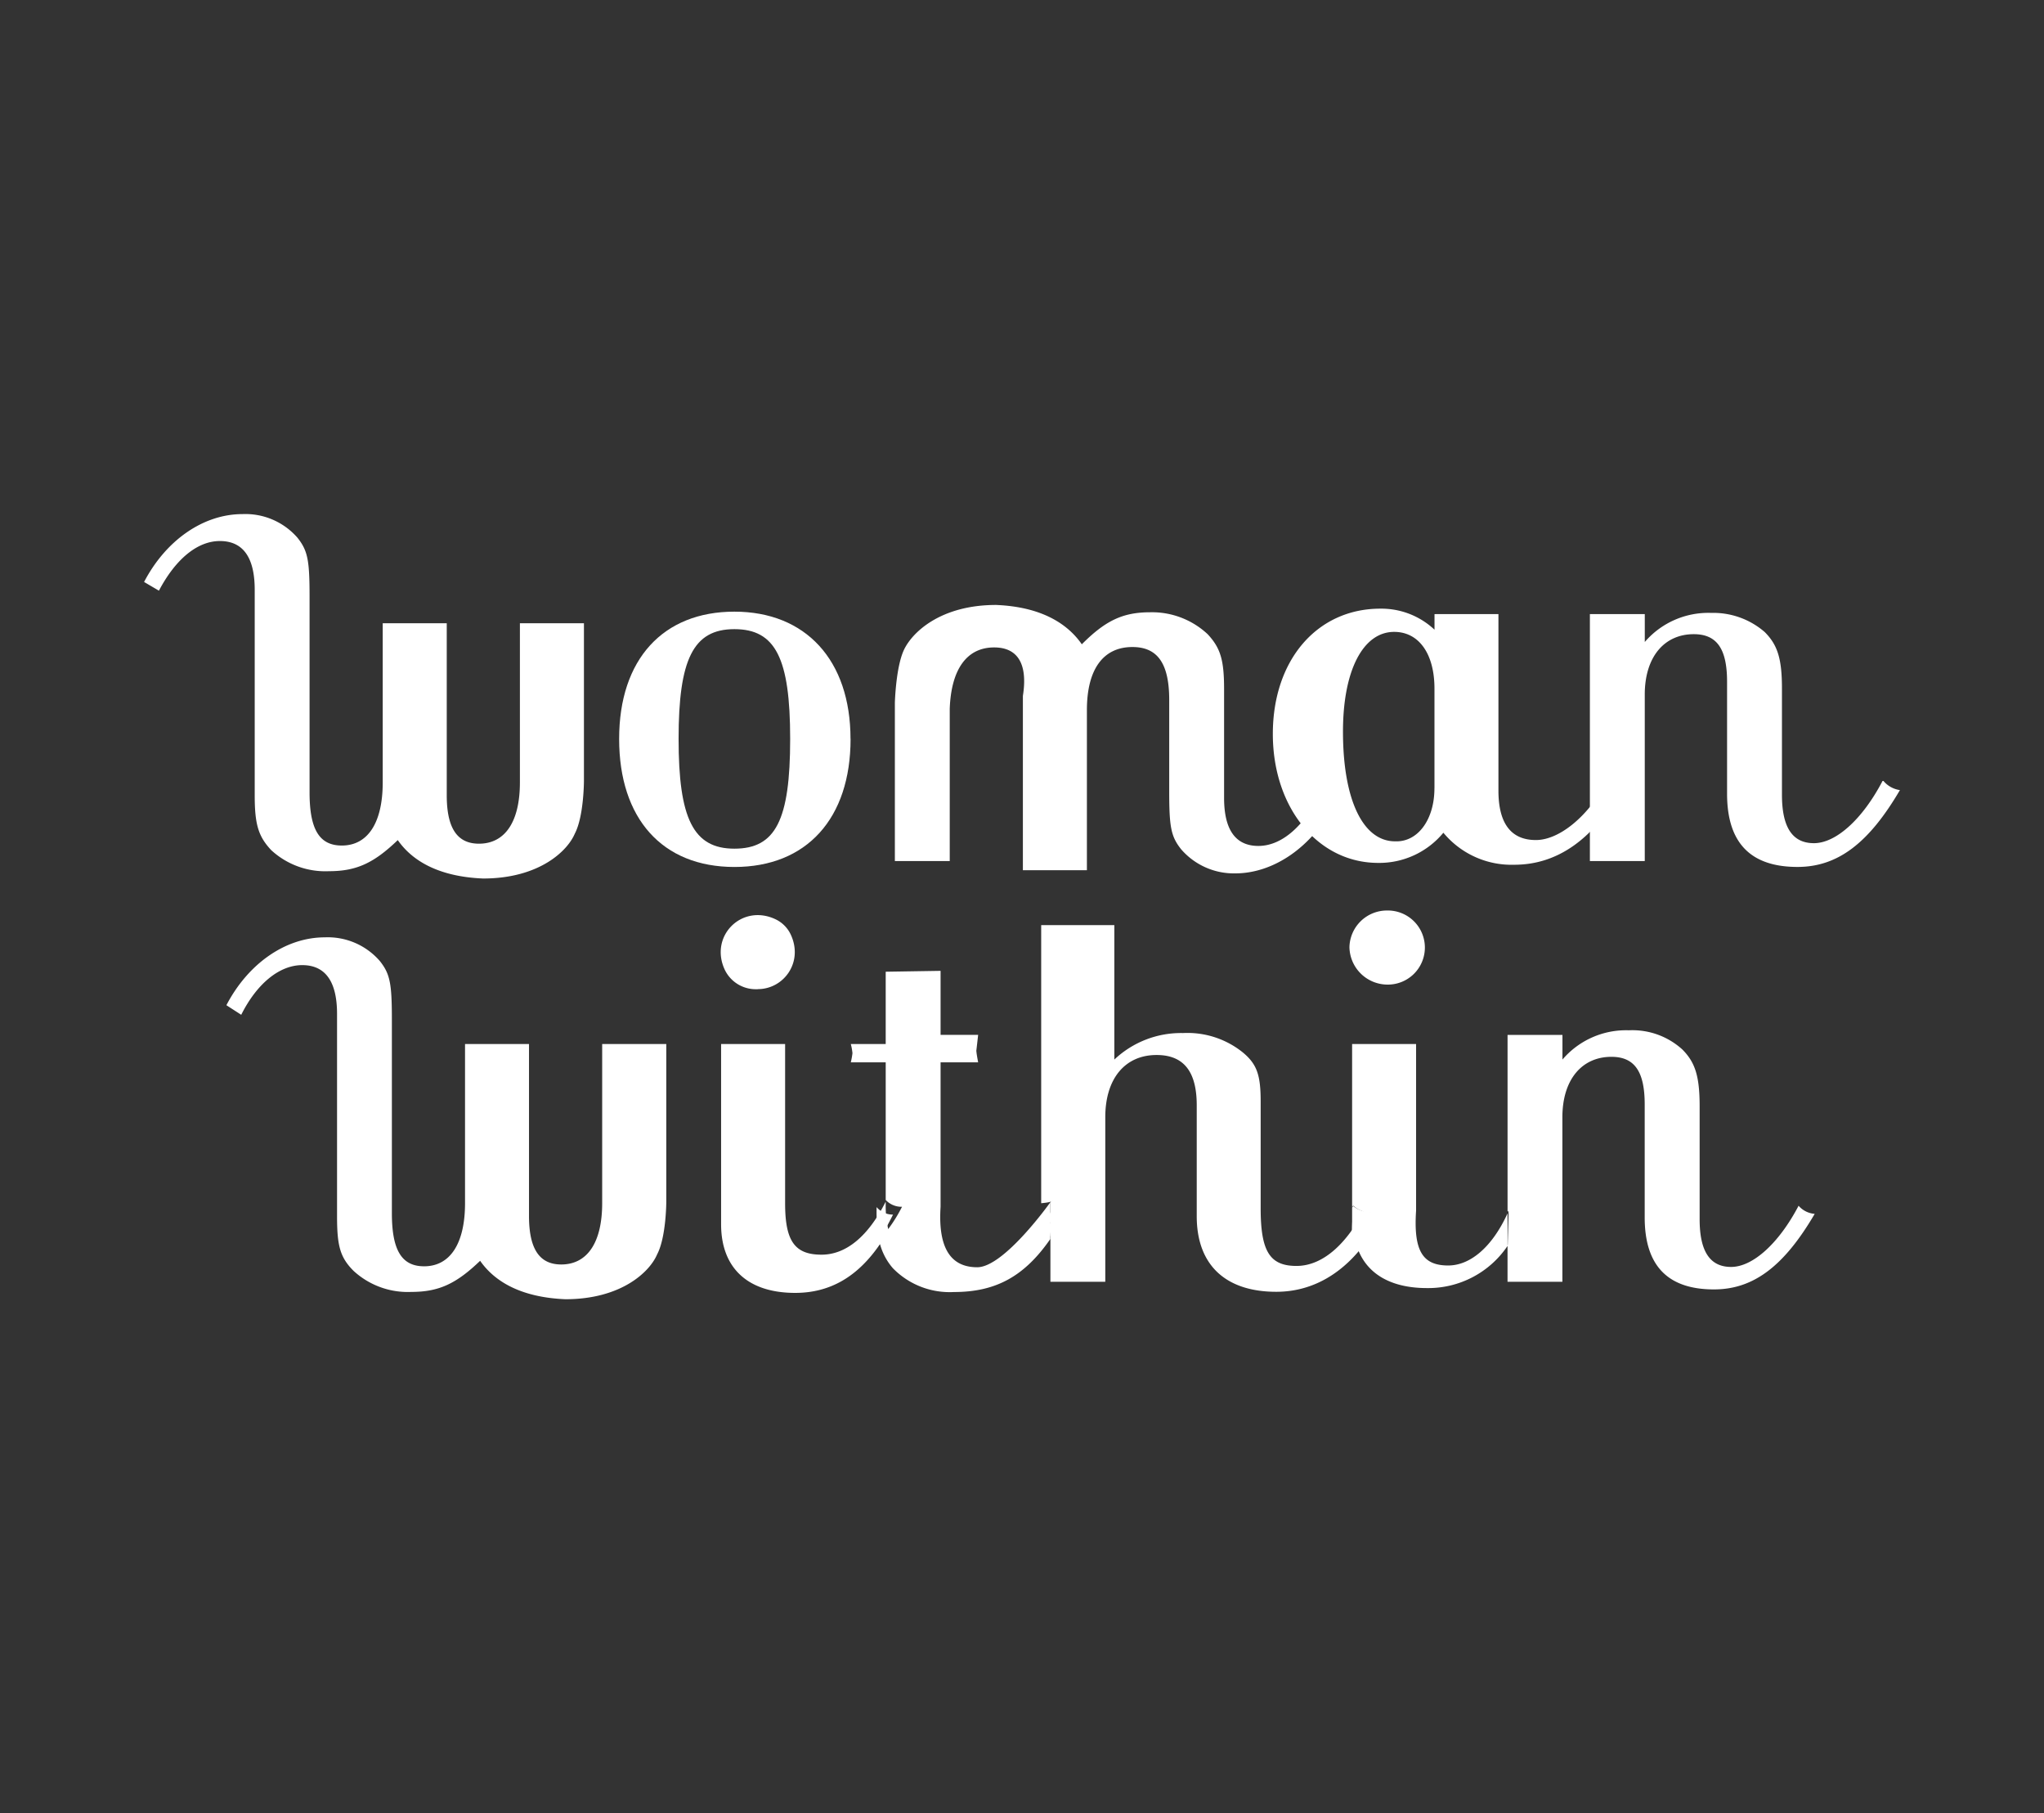 <svg xmlns="http://www.w3.org/2000/svg" viewBox="0 0 964 855"><rect x="0" y="0" width="964" height="855" fill="#333333" stroke="none"/><g id="Layer_2" data-name="Layer 2"><g id="Layer_25" data-name="Layer 25"><rect width="964" height="855" style="fill:none"/></g><g id="Layer_39" data-name="Layer 39"><path d="M401.15,348.41c0,37.53-20.7,60.39-54.77,60.39S292,385.94,292,348.41s20.71-60,54.35-60,54.77,22.86,54.77,60m-28.46,0c0-38-6.9-51.75-26.31-51.75s-26.31,14.23-26.31,51.75,6.9,51.76,26.31,51.76,26.31-13.37,26.31-51.76" style="fill:#fff"/><path d="M677,289.57H706.7v83.24c0,15.53,6,23.29,17.65,23.29,10.69,0,23.69-10.35,32.52-25.88a8.33,8.33,0,0,0,7,3.45c-13,22.43-29.72,34.08-49.7,34.08a41.71,41.71,0,0,1-33.44-15.1A39.23,39.23,0,0,1,650,406.88c-28.33,0-49.7-25.88-49.7-60.81S621.24,287,651,287a36.56,36.56,0,0,1,25.55,9.92v-7.33Zm-.47,81.94V324.69c0-16.39-7.33-26.74-19-26.74-14.66,0-24.15,18.11-24.15,47,0,32.35,9.49,51.76,24.58,51.76,10.79.43,18.55-10.35,18.55-25" style="fill:#fff"/><path d="M887.85,368.25c-9.49,18.12-22,29.33-32.35,29.33s-15.09-7.76-15.09-22.86V324.57c0-14.14-2.14-20.56-8.14-26.56A37,37,0,0,0,807,289a39.5,39.5,0,0,0-31.28,13.71V289.57H749.83V406h25.88v-78.5c0-17.68,9.16-28.47,23.12-28.47,10.9,0,15.7,6.91,15.7,22.43v52.81c0,22.86,10.78,34.51,33.21,34.51,19,0,33.64-11.22,48.31-36.23a12.35,12.35,0,0,1-7.77-4.32" style="fill:#fff"/><path d="M447.92,406V334.18c.68-18.55,8-28.9,20.95-28.9,10.78,0,16,7.33,13.55,22.86v82.19h30.19V334.85c0-19.41,7.77-29.76,21.47-29.76,11.87,0,17.35,7.77,17.35,25V373c0,17,.81,21.43,5.66,27.5a32.87,32.87,0,0,0,25.48,11.32c18.19,0,36-12.53,46.09-31.54l-6.87-4.45c-7.68,14.56-17.79,23.05-28.31,23.05s-16.17-7.28-16.17-22.64V324.93c0-13.8-1.72-19.41-7.74-25.88a38.41,38.41,0,0,0-27.1-10.35c-12.9,0-21.08,3.89-32.26,15.1-6.88-9.92-19.35-17.68-40.43-18.55-26.24,0-39.57,12.94-43.44,21.14s-4.3,25-4.3,25V406Z" style="fill:#fff"/><path d="M245.2,293.88v75.05c0,18.54-7,28.89-19.31,28.89-10.27,0-15.19-7.33-15.19-22.85V293.88H180.5v75.05c0,19-7,29.76-19.3,29.76-10.68,0-15.2-7.77-15.2-25V281.44c0-17.26-.82-21.77-5.75-27.94a32.55,32.55,0,0,0-25.88-11.09c-18.49,0-36.15,12.33-46.42,32l7,4.11c7.8-14.79,18.07-23.41,28.75-23.41s16.43,7.39,16.43,23V375c0,13.8,1.73,19.4,7.79,25.87a37.64,37.64,0,0,0,27.24,9.92c13,0,21.2-3.88,32.44-14.66,6.92,9.92,19.47,17.25,40.23,18.11,26.38,0,39.79-12.93,43.25-21.13,4.32-8.19,4.32-25,4.32-25V293.88Z" style="fill:#fff"/><path d="M284,567.33c0,18.55-7,28.9-19.31,28.9-10.27,0-15.2-7.33-15.2-22.86V492.28H219.32v75.05c0,19-7,29.76-19.3,29.76-10.68,0-15.2-7.76-15.2-25V481c0-17.25-.82-21.77-5.75-27.93a32.49,32.49,0,0,0-25.88-11.09c-18.49,0-36.15,12.32-46.42,32l7,4.52c7.4-14.79,18.08-23.42,28.76-23.42s16.43,7.4,16.43,23v95.28c0,13.8,1.3,19.41,7.78,25.88A37.75,37.75,0,0,0,194,609.17c13,0,21.19-3.88,32.44-14.67,6.92,9.92,19.46,17.25,40.22,18.12,26.39,0,39.79-12.94,43.25-21.14,4.33-8.19,4.33-25,4.33-25V492.28H284Z" style="fill:#fff"/><path d="M496.31,565.23a7.13,7.13,0,0,1-.95,1.68v16c1.29-2.33,2.16,4.58,9.32-14.06a12.16,12.16,0,0,1-8.63-3.19" style="fill:#fff"/><path d="M357.38,466.4c12.35,0,21.71-12.83,15.48-25.89a15,15,0,0,0-7-7c-16-7.68-31.65,8-23.92,24a16.16,16.16,0,0,0,14.6,8.93h.81" style="fill:#fff"/><path d="M413.41,569.24h0V571a60.69,60.69,0,0,0,1.3,13.37q3.23-5.18,6.47-11.65a10.13,10.13,0,0,1-7.68-3.45" style="fill:#fff"/><path d="M654.12,464.26a17.47,17.47,0,1,0,0-34.93h0a17.68,17.68,0,0,0-17.69,17.25,18,18,0,0,0,17.69,17.68" style="fill:#fff"/><path d="M460.89,597.54c-12.51,0-18.55-9.06-17.29-28.47V500.91h17.72c-.42-2.23-.71-3.82-.86-5.42.19-1.6.86-7.52.86-7.52H443.6V457.78l-25.88.41v34.09H401.26a26.33,26.33,0,0,1,.78,4.31,34.9,34.9,0,0,1-.78,4.32h16.46v64.9a10.2,10.2,0,0,0,7.69,3.22,70.88,70.88,0,0,1-6.51,10.52,49.29,49.29,0,0,1-1.18-11.73v-1.21c-8.13,16.13-18.52,25-30.27,25-12.65,0-17.17-6.45-17.17-24.18V492.28H340.09v85c0,20.7,12.66,32.35,34.94,32.35,16.51,0,29.53-7.68,40-23A29,29,0,0,0,421.11,598a37.41,37.41,0,0,0,28.83,11.22c19.65,0,33.19-7.34,45.42-25V566.91S473.61,597.54,460.89,597.54Z" style="fill:#fff"/><path d="M644.73,567.85c-8.91,18.29-20.63,29.07-33.29,29.07s-16.88-7-16.88-27.19V519.45c0-12.5-1.7-17.68-8.52-23.29a41.61,41.61,0,0,0-28.11-9.05,45.75,45.75,0,0,0-32.38,12.5v-63.4h-34.5V567.35c4.78-.44,4.78-.87,5.21-1.3,2.59,2.59-4.92,9.79-1,10.22-.77,4.92,0,3.76.14,7v21.12h25.88V526.79c0-18.12,9.24-29.33,24.21-29.33,12.76,0,18.92,7.76,18.92,23.72v52.3c0,23,13.6,35.63,37.51,35.63,17.34,0,32.34-8.91,43.6-25.32,2.81-3,3.09-1,3.09-4.26Z" style="fill:#fff"/><path d="M848.26,568.54c-9.34,17.82-21.64,28.85-31.82,28.85s-14.85-7.64-14.85-22.49V521.61c0-14.23-2.14-20.7-8.14-26.74a35,35,0,0,0-25.28-9.06,39.4,39.4,0,0,0-31.28,13.8V488H711v83.26c.89-.86,1.5,3.41,1.93,2.54,2.59,2.59,1.25,1.68,5.13,2.12a42.07,42.07,0,0,1-7.06,11.3v-15.1c-7.3,16-17.65,24.59-28,24.59-12.08,0-16.39-6.91-15.14-25.88V492.28H637.69v77c0-.42.44-.42.44-.85a13.26,13.26,0,0,0,7.86,3.39,83.62,83.62,0,0,1-7,12.27c3.06,14.81,14.84,23.27,34,23.27a45.09,45.09,0,0,0,38-19.88v16.92h25.87V526.79c0-17.69,9.16-28.47,23.12-28.47,10.9,0,15.7,6.9,15.7,22.43v53.3c0,22.49,10.61,33.94,32.67,33.94,18.67,0,33.09-11,47.51-35.63A11.11,11.11,0,0,1,848.26,568.54Z" style="fill:#fff"/><path d="M638.12,568.64c0,.43-.43.43-.43.86V576c-.39,9.45.43,4.32,1.3,8.63a42.27,42.27,0,0,0,8.23-12.94,14.55,14.55,0,0,1-9.1-3.06" style="fill:#fff"/><path d="M711.91,569.93a3.27,3.27,0,0,0-.43,2.16l-.43,16c3-4.31,8.2-4.31,8.2-14.67a9.84,9.84,0,0,1-7.34-3.45" style="fill:#fff"/></g></g></svg>